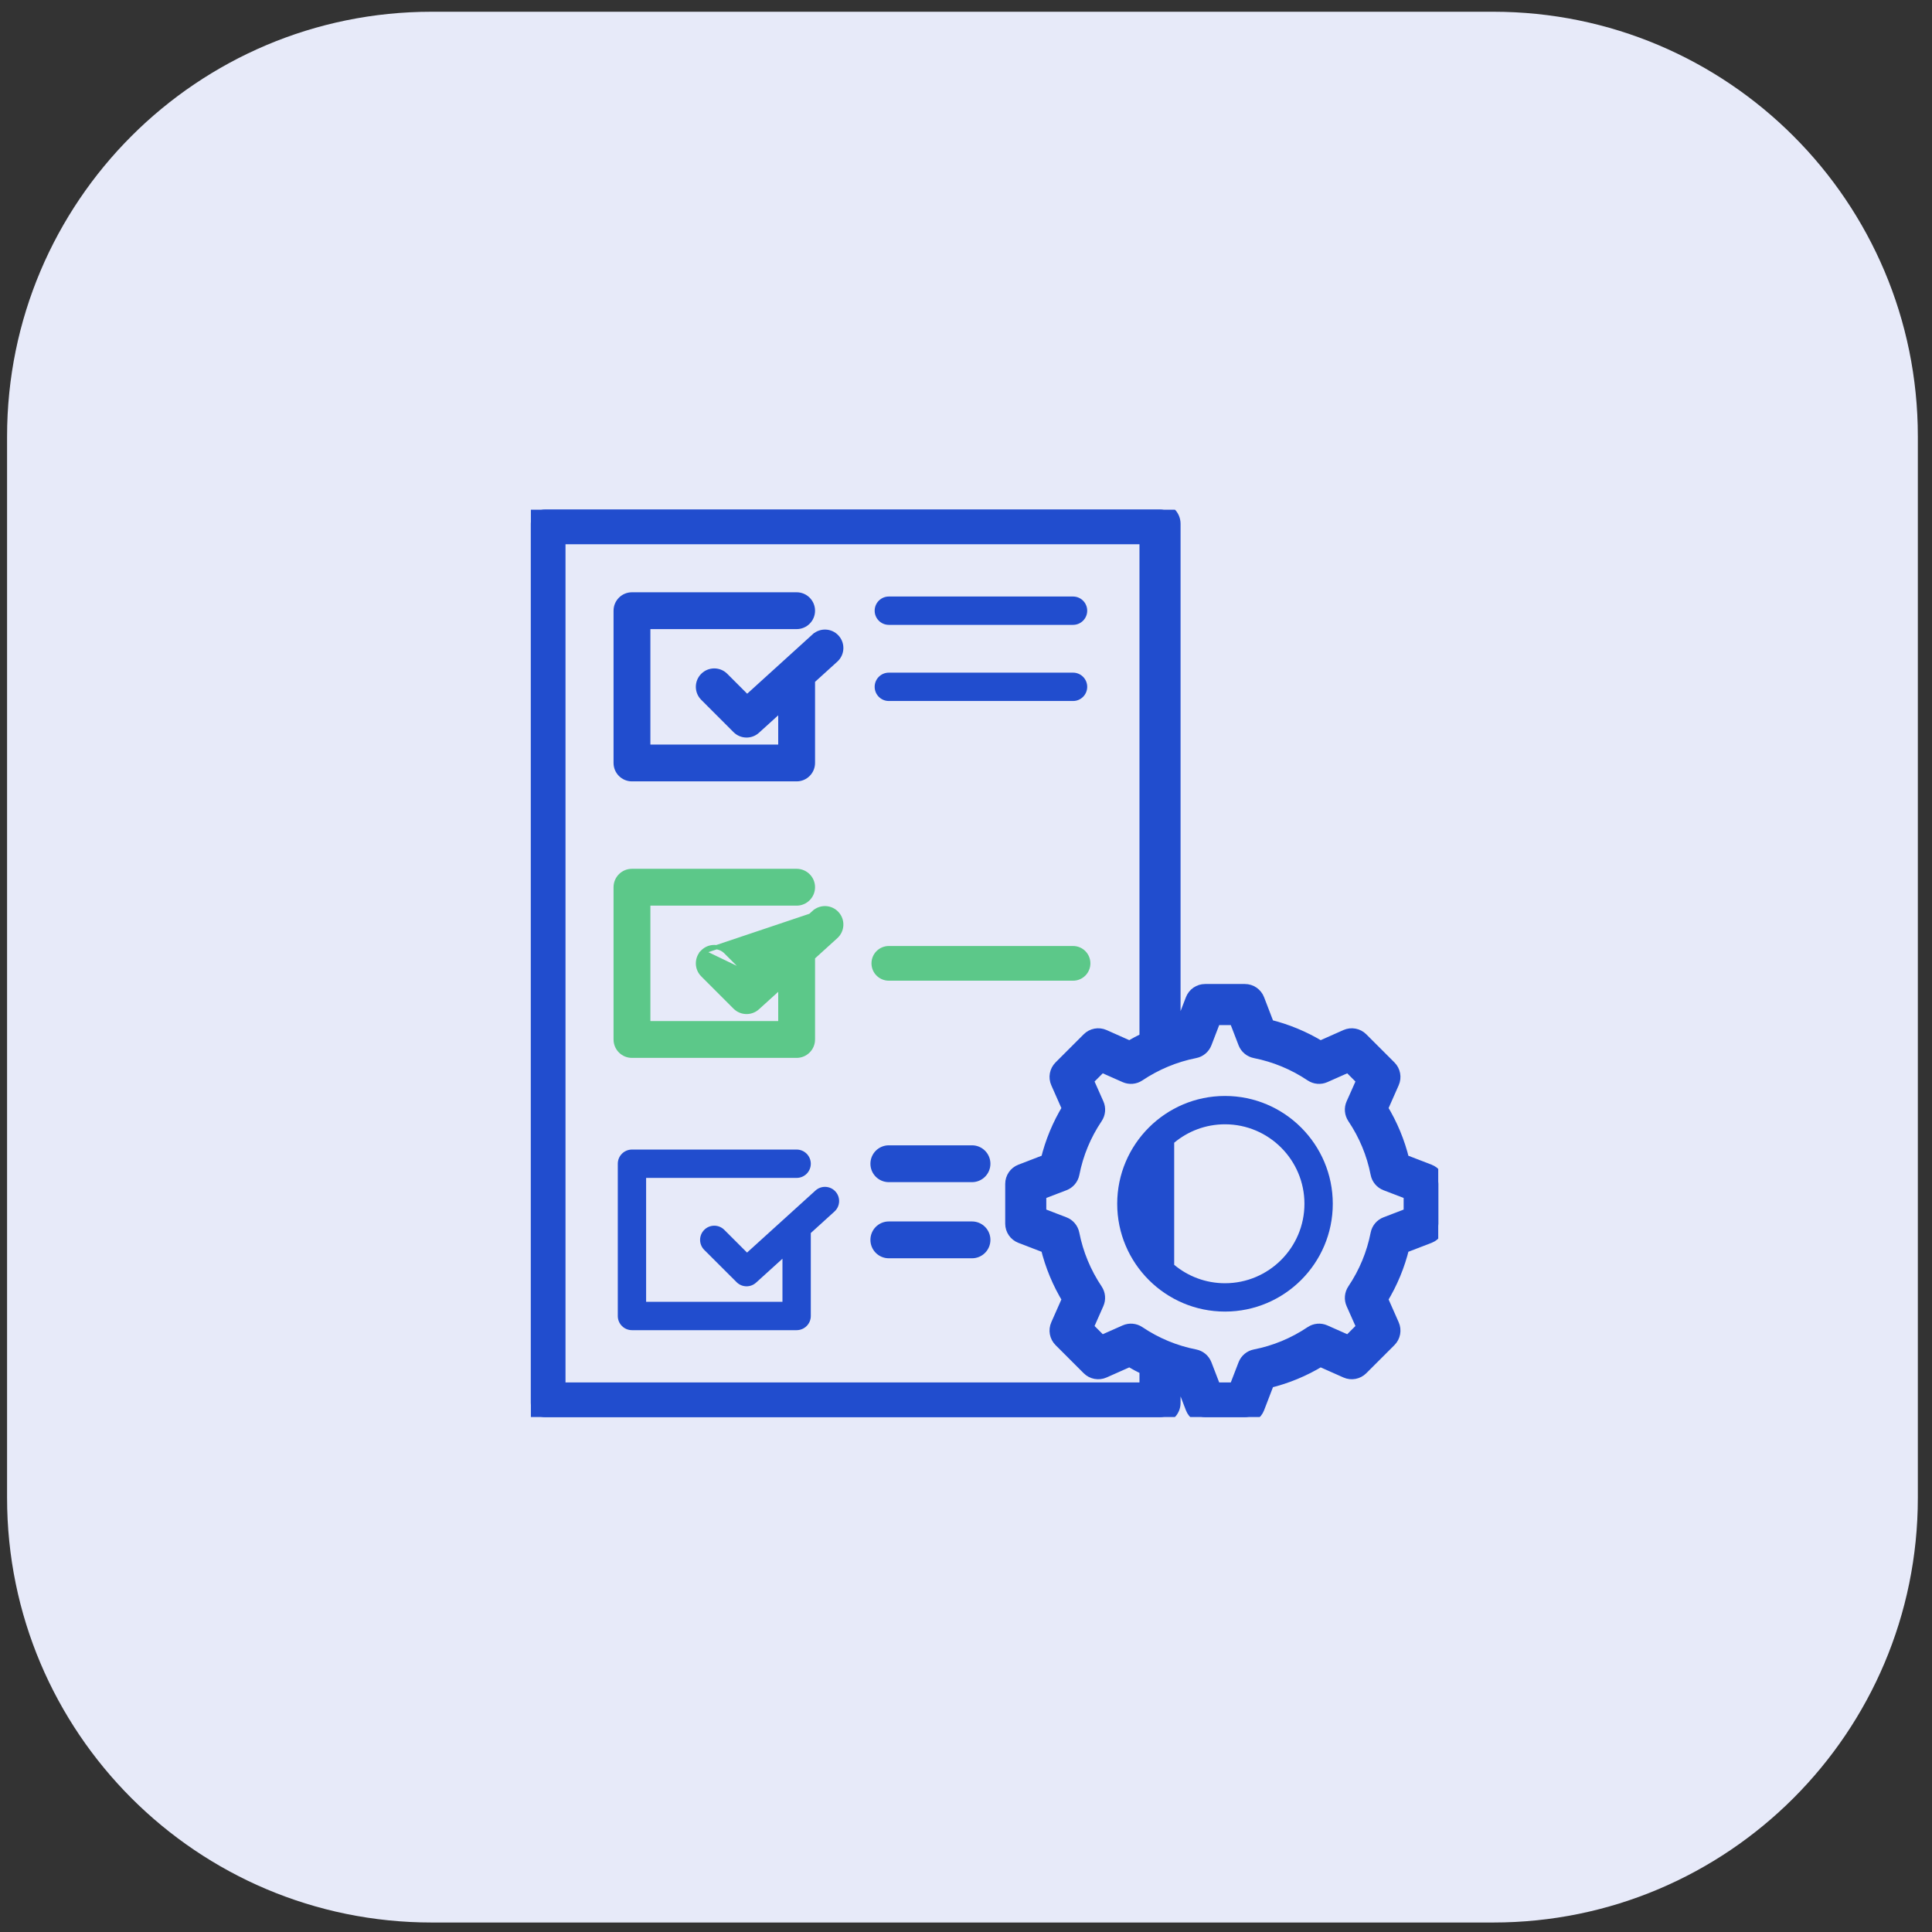 <svg width="91" height="91" viewBox="0 0 91 91" fill="none" xmlns="http://www.w3.org/2000/svg">
<rect x="0" y="0" width="91" height="91" fill="#333333" stroke="none"/>
<g clip-path="url(#clip0_9968_15465)">
<path d="M20.333 0.553H70.333C81.379 0.553 90.333 9.507 90.333 20.553V70.553C90.333 81.598 81.379 90.553 70.333 90.553H20.333C9.288 90.553 0.333 81.598 0.333 70.553V20.553C0.333 9.507 9.288 0.553 20.333 0.553Z" fill="#E7EAF9"/>
<g clip-path="url(#clip1_9968_15465)">
<path d="M41.865 46.042H50.542C50.911 46.042 51.209 45.744 51.209 45.375C51.209 45.006 50.911 44.708 50.542 44.708H41.865C41.497 44.708 41.198 45.006 41.198 45.375C41.198 45.744 41.497 46.042 41.865 46.042Z" fill="#5CC889" stroke="#5CC889" stroke-width="0.3"/>
<path d="M41.865 33.018H50.542C50.911 33.018 51.209 32.719 51.209 32.35C51.209 31.982 50.911 31.683 50.542 31.683H41.865C41.497 31.683 41.198 31.982 41.198 32.35C41.198 32.719 41.497 33.018 41.865 33.018Z" fill="#214DCE"/>
<path d="M41.865 29.432H50.542C50.911 29.432 51.209 29.133 51.209 28.765C51.209 28.396 50.911 28.097 50.542 28.097H41.865C41.497 28.097 41.198 28.396 41.198 28.765C41.198 29.133 41.497 29.432 41.865 29.432Z" fill="#214DCE"/>
<path d="M57.699 51.621C54.9 51.621 52.622 53.9 52.622 56.7C52.622 59.5 54.9 61.777 57.699 61.777C60.498 61.777 62.776 59.5 62.776 56.7C62.776 53.9 60.498 51.621 57.699 51.621ZM57.699 60.442C56.789 60.442 55.955 60.116 55.306 59.575V53.824C55.955 53.282 56.789 52.956 57.699 52.956C59.762 52.956 61.441 54.636 61.441 56.7C61.441 58.764 59.762 60.442 57.699 60.442Z" fill="#214DCE"/>
<path d="M38.409 56.076L35.187 58.998L34.115 57.927C33.854 57.667 33.431 57.667 33.171 57.928C32.91 58.189 32.911 58.611 33.171 58.872L34.693 60.391C34.823 60.521 34.994 60.587 35.165 60.587C35.325 60.587 35.486 60.529 35.613 60.413L36.855 59.287V61.318H30.433V55.481H37.522C37.891 55.481 38.19 55.182 38.19 54.814C38.19 54.445 37.891 54.146 37.522 54.146H29.766C29.398 54.146 29.099 54.445 29.099 54.814V61.985C29.099 62.354 29.398 62.653 29.766 62.653H37.522C37.891 62.653 38.19 62.354 38.19 61.985V58.077L39.305 57.064C39.578 56.817 39.599 56.395 39.351 56.122C39.104 55.849 38.682 55.828 38.409 56.076Z" fill="#214DCE"/>
<mask id="path-7-outside-1_9968_15465" maskUnits="userSpaceOnUse" x="24.002" y="23" width="45" height="45" fill="black">
<rect fill="white" x="24.002" y="23" width="45" height="45"/>
<path d="M67.321 55.138L66.102 54.668L66.085 54.661C65.876 53.795 65.535 52.974 65.069 52.211L65.606 50.996C65.718 50.744 65.663 50.449 65.468 50.254L64.142 48.929C63.947 48.734 63.652 48.679 63.4 48.791L62.187 49.33C61.424 48.864 60.601 48.523 59.735 48.313L59.259 47.076C59.16 46.819 58.913 46.648 58.636 46.648H56.762C56.486 46.648 56.238 46.819 56.139 47.076L55.671 48.292L55.664 48.313C55.544 48.342 55.425 48.374 55.306 48.408V24.668C55.306 24.299 55.008 24 54.639 24H25.669C25.3 24 25.002 24.299 25.002 24.668V66.082C25.002 66.451 25.3 66.75 25.669 66.75H54.639C55.007 66.75 55.306 66.451 55.306 66.082V64.991C55.425 65.025 55.544 65.057 55.664 65.086L56.139 66.322C56.238 66.579 56.486 66.75 56.762 66.75H58.636C58.913 66.75 59.16 66.579 59.259 66.322L59.727 65.105L59.734 65.086C60.602 64.877 61.424 64.536 62.188 64.069L63.399 64.607C63.652 64.719 63.947 64.664 64.142 64.469L65.468 63.144C65.663 62.949 65.718 62.654 65.606 62.402L65.077 61.205L65.069 61.187C65.535 60.424 65.876 59.603 66.085 58.736L67.321 58.26C67.579 58.161 67.749 57.913 67.749 57.638V55.761C67.749 55.484 67.579 55.237 67.321 55.138ZM53.971 65.415H26.336V25.335H53.971V48.918C53.712 49.043 53.458 49.179 53.211 49.33L51.999 48.791C51.746 48.679 51.451 48.734 51.256 48.929L49.93 50.254C49.735 50.45 49.68 50.744 49.792 50.996L50.321 52.193L50.329 52.211C49.863 52.974 49.522 53.795 49.314 54.661L48.075 55.138C47.817 55.237 47.647 55.484 47.647 55.761V57.638C47.647 57.914 47.817 58.161 48.075 58.26L49.312 58.736C49.522 59.603 49.863 60.425 50.329 61.188L49.792 62.402C49.68 62.654 49.735 62.949 49.93 63.144L51.256 64.469C51.451 64.664 51.746 64.719 51.999 64.607L53.21 64.069C53.458 64.22 53.712 64.357 53.971 64.482V65.415ZM66.414 57.179L65.273 57.617C65.057 57.699 64.899 57.887 64.855 58.113C64.669 59.062 64.3 59.952 63.758 60.759C63.63 60.95 63.609 61.194 63.703 61.404L64.201 62.523L63.523 63.201L62.4 62.703C62.19 62.61 61.948 62.631 61.758 62.759C60.952 63.301 60.062 63.67 59.114 63.856C58.89 63.9 58.703 64.056 58.62 64.269L58.178 65.415H57.22L56.778 64.269C56.695 64.056 56.509 63.9 56.284 63.856C55.336 63.67 54.447 63.301 53.641 62.759C53.451 62.631 53.208 62.61 52.999 62.703L51.876 63.201L51.198 62.523L51.694 61.401C51.787 61.192 51.766 60.95 51.639 60.76C51.098 59.953 50.729 59.062 50.541 58.112C50.496 57.886 50.339 57.7 50.125 57.618L48.982 57.179V56.219L50.126 55.781C50.341 55.699 50.499 55.512 50.544 55.285C50.729 54.336 51.098 53.446 51.64 52.64C51.769 52.448 51.79 52.204 51.695 51.994L51.198 50.875L51.875 50.197L52.998 50.695C53.208 50.788 53.45 50.767 53.64 50.64C54.039 50.373 54.459 50.148 54.895 49.965C54.899 49.964 54.902 49.962 54.905 49.961C55.349 49.776 55.81 49.636 56.286 49.542C56.51 49.498 56.695 49.342 56.778 49.13L57.22 47.983H58.178L58.62 49.13C58.703 49.342 58.889 49.498 59.113 49.542C60.061 49.73 60.952 50.099 61.759 50.64C61.949 50.767 62.191 50.788 62.4 50.695L63.523 50.197L64.201 50.875L63.859 51.646L63.703 51.994C63.609 52.204 63.63 52.448 63.758 52.64C64.3 53.446 64.669 54.336 64.855 55.285C64.899 55.511 65.057 55.699 65.272 55.781L66.414 56.219H66.414V57.179Z"/>
</mask>
<path d="M67.321 55.138L66.102 54.668L66.085 54.661C65.876 53.795 65.535 52.974 65.069 52.211L65.606 50.996C65.718 50.744 65.663 50.449 65.468 50.254L64.142 48.929C63.947 48.734 63.652 48.679 63.4 48.791L62.187 49.33C61.424 48.864 60.601 48.523 59.735 48.313L59.259 47.076C59.16 46.819 58.913 46.648 58.636 46.648H56.762C56.486 46.648 56.238 46.819 56.139 47.076L55.671 48.292L55.664 48.313C55.544 48.342 55.425 48.374 55.306 48.408V24.668C55.306 24.299 55.008 24 54.639 24H25.669C25.3 24 25.002 24.299 25.002 24.668V66.082C25.002 66.451 25.3 66.75 25.669 66.75H54.639C55.007 66.75 55.306 66.451 55.306 66.082V64.991C55.425 65.025 55.544 65.057 55.664 65.086L56.139 66.322C56.238 66.579 56.486 66.75 56.762 66.75H58.636C58.913 66.75 59.16 66.579 59.259 66.322L59.727 65.105L59.734 65.086C60.602 64.877 61.424 64.536 62.188 64.069L63.399 64.607C63.652 64.719 63.947 64.664 64.142 64.469L65.468 63.144C65.663 62.949 65.718 62.654 65.606 62.402L65.077 61.205L65.069 61.187C65.535 60.424 65.876 59.603 66.085 58.736L67.321 58.26C67.579 58.161 67.749 57.913 67.749 57.638V55.761C67.749 55.484 67.579 55.237 67.321 55.138ZM53.971 65.415H26.336V25.335H53.971V48.918C53.712 49.043 53.458 49.179 53.211 49.33L51.999 48.791C51.746 48.679 51.451 48.734 51.256 48.929L49.93 50.254C49.735 50.45 49.68 50.744 49.792 50.996L50.321 52.193L50.329 52.211C49.863 52.974 49.522 53.795 49.314 54.661L48.075 55.138C47.817 55.237 47.647 55.484 47.647 55.761V57.638C47.647 57.914 47.817 58.161 48.075 58.26L49.312 58.736C49.522 59.603 49.863 60.425 50.329 61.188L49.792 62.402C49.68 62.654 49.735 62.949 49.93 63.144L51.256 64.469C51.451 64.664 51.746 64.719 51.999 64.607L53.21 64.069C53.458 64.22 53.712 64.357 53.971 64.482V65.415ZM66.414 57.179L65.273 57.617C65.057 57.699 64.899 57.887 64.855 58.113C64.669 59.062 64.3 59.952 63.758 60.759C63.63 60.95 63.609 61.194 63.703 61.404L64.201 62.523L63.523 63.201L62.4 62.703C62.19 62.61 61.948 62.631 61.758 62.759C60.952 63.301 60.062 63.67 59.114 63.856C58.89 63.9 58.703 64.056 58.62 64.269L58.178 65.415H57.22L56.778 64.269C56.695 64.056 56.509 63.9 56.284 63.856C55.336 63.67 54.447 63.301 53.641 62.759C53.451 62.631 53.208 62.61 52.999 62.703L51.876 63.201L51.198 62.523L51.694 61.401C51.787 61.192 51.766 60.95 51.639 60.76C51.098 59.953 50.729 59.062 50.541 58.112C50.496 57.886 50.339 57.7 50.125 57.618L48.982 57.179V56.219L50.126 55.781C50.341 55.699 50.499 55.512 50.544 55.285C50.729 54.336 51.098 53.446 51.64 52.64C51.769 52.448 51.79 52.204 51.695 51.994L51.198 50.875L51.875 50.197L52.998 50.695C53.208 50.788 53.45 50.767 53.64 50.64C54.039 50.373 54.459 50.148 54.895 49.965C54.899 49.964 54.902 49.962 54.905 49.961C55.349 49.776 55.81 49.636 56.286 49.542C56.51 49.498 56.695 49.342 56.778 49.13L57.22 47.983H58.178L58.62 49.13C58.703 49.342 58.889 49.498 59.113 49.542C60.061 49.73 60.952 50.099 61.759 50.64C61.949 50.767 62.191 50.788 62.4 50.695L63.523 50.197L64.201 50.875L63.859 51.646L63.703 51.994C63.609 52.204 63.63 52.448 63.758 52.64C64.3 53.446 64.669 54.336 64.855 55.285C64.899 55.511 65.057 55.699 65.272 55.781L66.414 56.219H66.414V57.179Z" fill="#214DCE"/>
<path d="M67.321 55.138L66.102 54.668L66.085 54.661C65.876 53.795 65.535 52.974 65.069 52.211L65.606 50.996C65.718 50.744 65.663 50.449 65.468 50.254L64.142 48.929C63.947 48.734 63.652 48.679 63.4 48.791L62.187 49.33C61.424 48.864 60.601 48.523 59.735 48.313L59.259 47.076C59.16 46.819 58.913 46.648 58.636 46.648H56.762C56.486 46.648 56.238 46.819 56.139 47.076L55.671 48.292L55.664 48.313C55.544 48.342 55.425 48.374 55.306 48.408V24.668C55.306 24.299 55.008 24 54.639 24H25.669C25.3 24 25.002 24.299 25.002 24.668V66.082C25.002 66.451 25.3 66.75 25.669 66.75H54.639C55.007 66.75 55.306 66.451 55.306 66.082V64.991C55.425 65.025 55.544 65.057 55.664 65.086L56.139 66.322C56.238 66.579 56.486 66.75 56.762 66.75H58.636C58.913 66.75 59.16 66.579 59.259 66.322L59.727 65.105L59.734 65.086C60.602 64.877 61.424 64.536 62.188 64.069L63.399 64.607C63.652 64.719 63.947 64.664 64.142 64.469L65.468 63.144C65.663 62.949 65.718 62.654 65.606 62.402L65.077 61.205L65.069 61.187C65.535 60.424 65.876 59.603 66.085 58.736L67.321 58.26C67.579 58.161 67.749 57.913 67.749 57.638V55.761C67.749 55.484 67.579 55.237 67.321 55.138ZM53.971 65.415H26.336V25.335H53.971V48.918C53.712 49.043 53.458 49.179 53.211 49.33L51.999 48.791C51.746 48.679 51.451 48.734 51.256 48.929L49.93 50.254C49.735 50.45 49.68 50.744 49.792 50.996L50.321 52.193L50.329 52.211C49.863 52.974 49.522 53.795 49.314 54.661L48.075 55.138C47.817 55.237 47.647 55.484 47.647 55.761V57.638C47.647 57.914 47.817 58.161 48.075 58.26L49.312 58.736C49.522 59.603 49.863 60.425 50.329 61.188L49.792 62.402C49.68 62.654 49.735 62.949 49.93 63.144L51.256 64.469C51.451 64.664 51.746 64.719 51.999 64.607L53.21 64.069C53.458 64.22 53.712 64.357 53.971 64.482V65.415ZM66.414 57.179L65.273 57.617C65.057 57.699 64.899 57.887 64.855 58.113C64.669 59.062 64.3 59.952 63.758 60.759C63.63 60.95 63.609 61.194 63.703 61.404L64.201 62.523L63.523 63.201L62.4 62.703C62.19 62.61 61.948 62.631 61.758 62.759C60.952 63.301 60.062 63.67 59.114 63.856C58.89 63.9 58.703 64.056 58.62 64.269L58.178 65.415H57.22L56.778 64.269C56.695 64.056 56.509 63.9 56.284 63.856C55.336 63.67 54.447 63.301 53.641 62.759C53.451 62.631 53.208 62.61 52.999 62.703L51.876 63.201L51.198 62.523L51.694 61.401C51.787 61.192 51.766 60.95 51.639 60.76C51.098 59.953 50.729 59.062 50.541 58.112C50.496 57.886 50.339 57.7 50.125 57.618L48.982 57.179V56.219L50.126 55.781C50.341 55.699 50.499 55.512 50.544 55.285C50.729 54.336 51.098 53.446 51.64 52.64C51.769 52.448 51.79 52.204 51.695 51.994L51.198 50.875L51.875 50.197L52.998 50.695C53.208 50.788 53.45 50.767 53.64 50.64C54.039 50.373 54.459 50.148 54.895 49.965C54.899 49.964 54.902 49.962 54.905 49.961C55.349 49.776 55.81 49.636 56.286 49.542C56.51 49.498 56.695 49.342 56.778 49.13L57.22 47.983H58.178L58.62 49.13C58.703 49.342 58.889 49.498 59.113 49.542C60.061 49.73 60.952 50.099 61.759 50.64C61.949 50.767 62.191 50.788 62.4 50.695L63.523 50.197L64.201 50.875L63.859 51.646L63.703 51.994C63.609 52.204 63.63 52.448 63.758 52.64C64.3 53.446 64.669 54.336 64.855 55.285C64.899 55.511 65.057 55.699 65.272 55.781L66.414 56.219H66.414V57.179Z" stroke="#214DCE" stroke-width="0.6" mask="url(#path-7-outside-1_9968_15465)"/>
<path d="M45.782 54.046H41.865C41.441 54.046 41.098 54.39 41.098 54.814C41.098 55.238 41.441 55.581 41.865 55.581H45.782C46.206 55.581 46.55 55.238 46.55 54.814C46.55 54.39 46.206 54.046 45.782 54.046Z" fill="#214DCE" stroke="#214DCE" stroke-width="0.2"/>
<path d="M45.782 57.632H41.865C41.441 57.632 41.098 57.976 41.098 58.4C41.098 58.824 41.441 59.167 41.865 59.167H45.782C46.206 59.167 46.55 58.824 46.55 58.4C46.55 57.976 46.206 57.632 45.782 57.632Z" fill="#214DCE" stroke="#214DCE" stroke-width="0.2"/>
<path d="M38.341 29.953L38.408 30.027L38.341 29.953L35.19 32.813L34.185 31.808C34.185 31.808 34.185 31.808 34.185 31.808C33.886 31.508 33.4 31.508 33.1 31.808C32.8 32.108 32.8 32.593 33.1 32.893L34.622 34.415C34.772 34.565 34.968 34.64 35.165 34.64C35.349 34.64 35.534 34.574 35.681 34.441L36.755 33.466V35.169H30.534V29.532H37.522C37.946 29.532 38.29 29.189 38.29 28.765C38.29 28.341 37.946 27.997 37.522 27.997H29.766C29.342 27.997 28.999 28.341 28.999 28.765V35.936C28.999 36.36 29.342 36.704 29.766 36.704H37.522C37.946 36.704 38.29 36.36 38.29 35.936V32.072L39.373 31.089C39.687 30.804 39.71 30.319 39.425 30.005C39.141 29.691 38.655 29.668 38.341 29.953Z" fill="#214DCE" stroke="#214DCE" stroke-width="0.2"/>
<path d="M38.407 43.05L38.341 42.977C38.655 42.692 39.141 42.716 39.425 43.03C39.71 43.344 39.687 43.829 39.373 44.114L38.29 45.097V48.961C38.29 49.385 37.946 49.728 37.522 49.728H29.766C29.342 49.728 28.999 49.385 28.999 48.961V41.789C28.999 41.365 29.342 41.022 29.766 41.022H37.522C37.946 41.022 38.29 41.365 38.29 41.789C38.29 42.213 37.946 42.557 37.522 42.557H30.534V48.193H36.755V46.49L35.681 47.465C35.681 47.465 35.681 47.465 35.681 47.465C35.534 47.598 35.349 47.664 35.165 47.664C34.968 47.664 34.772 47.589 34.622 47.44L33.1 45.918C32.801 45.618 32.8 45.132 33.1 44.832L38.407 43.05ZM38.407 43.05L38.341 42.977L35.19 45.837M38.407 43.05L35.19 45.837M35.19 45.837L34.186 44.832C33.886 44.533 33.4 44.533 33.1 44.832L35.19 45.837Z" fill="#5CC889" stroke="#5CC889" stroke-width="0.2"/>
</g>
</g>
<defs>
<clipPath id="clip0_9968_15465">
<rect width="91" height="91" fill="white"/>
</clipPath>
<clipPath id="clip1_9968_15465">
<rect width="42.75" height="42.75" fill="white" transform="translate(25 24)"/>
</clipPath>
</defs>
</svg>
